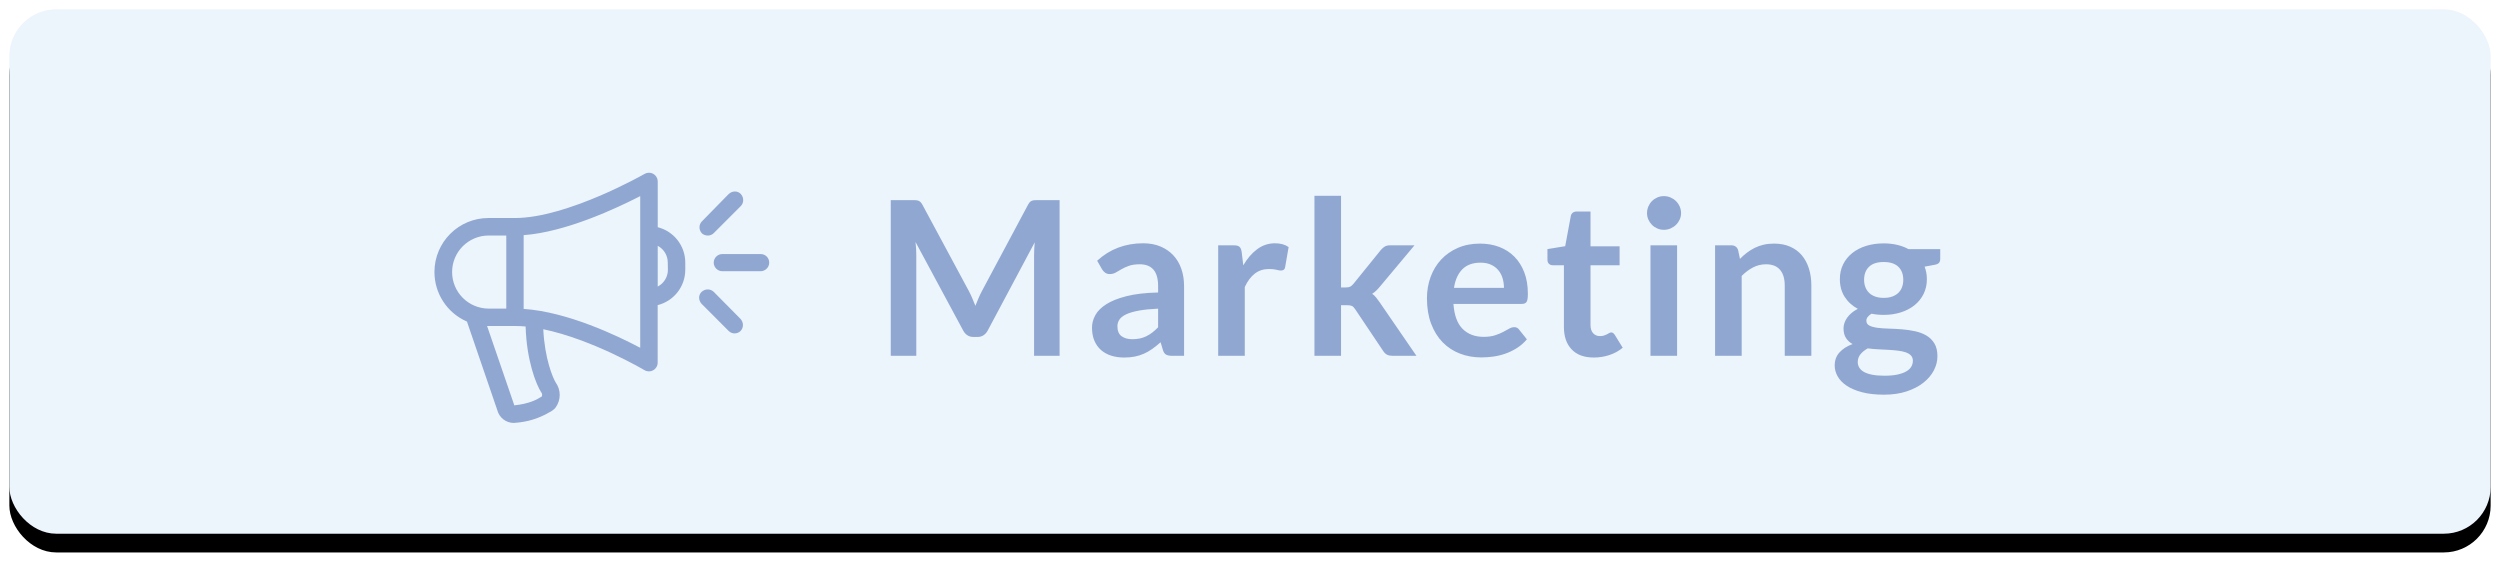 <?xml version="1.0" encoding="UTF-8"?>
<svg width="267px" height="60px" viewBox="0 0 267 60" version="1.1" xmlns="http://www.w3.org/2000/svg" xmlns:xlink="http://www.w3.org/1999/xlink">
    <!-- Generator: Sketch 50.2 (55047) - http://www.bohemiancoding.com/sketch -->
    <title>Mobile Copy 4</title>
    <desc>Created with Sketch.</desc>
    <defs>
        <rect id="path-1" x="1" y="1" width="265" height="56" rx="5"></rect>
        <filter x="-0.4%" y="-1.8%" width="100.8%" height="107.1%" filterUnits="objectBoundingBox" id="filter-2">
            <feOffset dx="0" dy="2" in="SourceAlpha" result="shadowOffsetOuter1"></feOffset>
            <feColorMatrix values="0 0 0 0 0.898   0 0 0 0 0.941   0 0 0 0 0.984  0 0 0 1 0" type="matrix" in="shadowOffsetOuter1"></feColorMatrix>
        </filter>
    </defs>
    <g id="Mobile-Copy-4" stroke="none" stroke-width="1" fill="none" fill-rule="evenodd">
        <g id="Rectangle">
            <use fill="black" fill-opacity="1" filter="url(#filter-2)" xlink:href="#path-1"></use>
            <use fill="#ECF4FC" fill-rule="evenodd" xlink:href="#path-1"></use>
        </g>
        <path d="M103.482,31.1 C103.612,31.345 103.733,31.6 103.844,31.865 C103.955,32.129 104.065,32.396 104.172,32.664 C104.279,32.388 104.391,32.116 104.506,31.848 C104.621,31.579 104.743,31.322 104.874,31.077 L109.796,21.866 C109.857,21.75 109.92,21.659 109.985,21.59 C110.05,21.52 110.123,21.471 110.204,21.44 C110.284,21.409 110.374,21.39 110.474,21.383 C110.574,21.375 110.693,21.371 110.831,21.371 L113.165,21.371 L113.165,38 L110.44,38 L110.44,27.259 C110.44,27.06 110.445,26.841 110.457,26.604 C110.468,26.366 110.486,26.124 110.509,25.879 L105.483,35.309 C105.368,35.524 105.219,35.69 105.035,35.809 C104.851,35.928 104.636,35.987 104.391,35.987 L103.965,35.987 C103.72,35.987 103.505,35.928 103.321,35.809 C103.137,35.69 102.988,35.524 102.873,35.309 L97.778,25.845 C97.809,26.098 97.83,26.345 97.841,26.586 C97.853,26.828 97.859,27.052 97.859,27.259 L97.859,38 L95.133,38 L95.133,21.371 L97.468,21.371 C97.606,21.371 97.724,21.375 97.824,21.383 C97.924,21.39 98.014,21.409 98.094,21.44 C98.175,21.471 98.25,21.52 98.319,21.59 C98.388,21.659 98.453,21.75 98.514,21.866 L103.482,31.1 Z M126.458,38 L125.182,38 C124.913,38 124.702,37.96 124.549,37.879 C124.396,37.799 124.281,37.636 124.204,37.391 L123.951,36.551 C123.652,36.819 123.359,37.055 123.071,37.258 C122.784,37.461 122.487,37.632 122.18,37.77 C121.873,37.908 121.548,38.011 121.203,38.081 C120.858,38.15 120.474,38.184 120.053,38.184 C119.554,38.184 119.094,38.117 118.673,37.983 C118.251,37.849 117.889,37.647 117.586,37.379 C117.283,37.111 117.047,36.777 116.879,36.379 C116.71,35.98 116.626,35.516 116.626,34.987 C116.626,34.542 116.742,34.103 116.976,33.67 C117.21,33.237 117.599,32.846 118.144,32.497 C118.688,32.148 119.412,31.859 120.317,31.629 C121.222,31.399 122.345,31.269 123.687,31.238 L123.687,30.548 C123.687,29.758 123.52,29.174 123.186,28.794 C122.853,28.415 122.368,28.225 121.732,28.225 C121.272,28.225 120.888,28.279 120.582,28.386 C120.275,28.493 120.008,28.614 119.782,28.748 C119.556,28.882 119.347,29.003 119.156,29.11 C118.964,29.218 118.753,29.271 118.523,29.271 C118.331,29.271 118.167,29.222 118.029,29.122 C117.891,29.022 117.779,28.9 117.695,28.754 L117.178,27.846 C118.535,26.603 120.171,25.983 122.088,25.983 C122.778,25.983 123.393,26.096 123.934,26.322 C124.474,26.548 124.932,26.862 125.308,27.265 C125.684,27.667 125.969,28.148 126.165,28.708 C126.36,29.268 126.458,29.881 126.458,30.548 L126.458,38 Z M120.938,36.229 C121.229,36.229 121.498,36.202 121.743,36.148 C121.988,36.095 122.22,36.014 122.439,35.907 C122.657,35.8 122.868,35.667 123.071,35.51 C123.274,35.353 123.48,35.167 123.687,34.953 L123.687,32.963 C122.859,33.001 122.167,33.072 121.611,33.176 C121.055,33.279 120.608,33.411 120.271,33.572 C119.934,33.734 119.694,33.921 119.552,34.136 C119.41,34.351 119.34,34.584 119.34,34.837 C119.34,35.336 119.487,35.692 119.782,35.907 C120.077,36.122 120.463,36.229 120.938,36.229 Z M130.103,38 L130.103,26.201 L131.77,26.201 C132.061,26.201 132.265,26.255 132.38,26.362 C132.495,26.469 132.571,26.653 132.61,26.914 L132.782,28.34 C133.204,27.612 133.698,27.037 134.266,26.615 C134.833,26.193 135.469,25.983 136.175,25.983 C136.757,25.983 137.24,26.117 137.624,26.385 L137.256,28.512 C137.233,28.651 137.183,28.748 137.106,28.806 C137.029,28.863 136.926,28.892 136.796,28.892 C136.681,28.892 136.523,28.865 136.324,28.811 C136.125,28.758 135.86,28.731 135.531,28.731 C134.94,28.731 134.434,28.894 134.013,29.22 C133.591,29.546 133.234,30.023 132.943,30.651 L132.943,38 L130.103,38 Z M143.223,20.911 L143.223,30.698 L143.752,30.698 C143.944,30.698 144.093,30.671 144.201,30.617 C144.308,30.563 144.423,30.464 144.546,30.318 L147.478,26.695 C147.608,26.542 147.746,26.421 147.892,26.333 C148.038,26.245 148.229,26.201 148.467,26.201 L151.066,26.201 L147.398,30.582 C147.267,30.744 147.133,30.891 146.995,31.025 C146.857,31.159 146.708,31.276 146.547,31.376 C146.708,31.491 146.849,31.625 146.972,31.779 C147.095,31.932 147.217,32.097 147.34,32.273 L151.273,38 L148.709,38 C148.486,38 148.298,37.962 148.145,37.885 C147.992,37.808 147.854,37.678 147.731,37.494 L144.73,33.02 C144.615,32.844 144.5,32.729 144.385,32.675 C144.27,32.622 144.097,32.595 143.867,32.595 L143.223,32.595 L143.223,38 L140.383,38 L140.383,20.911 L143.223,20.911 Z M158.069,26.017 C158.812,26.017 159.496,26.136 160.121,26.373 C160.746,26.611 161.285,26.958 161.737,27.414 C162.189,27.87 162.542,28.43 162.795,29.093 C163.048,29.756 163.175,30.513 163.175,31.364 C163.175,31.579 163.165,31.757 163.146,31.899 C163.127,32.041 163.092,32.152 163.042,32.233 C162.992,32.313 162.925,32.371 162.841,32.405 C162.757,32.44 162.649,32.457 162.519,32.457 L155.228,32.457 C155.312,33.668 155.638,34.558 156.206,35.125 C156.773,35.692 157.524,35.976 158.46,35.976 C158.92,35.976 159.316,35.922 159.65,35.815 C159.983,35.708 160.275,35.589 160.524,35.459 C160.773,35.328 160.991,35.209 161.179,35.102 C161.367,34.995 161.549,34.941 161.726,34.941 C161.841,34.941 161.94,34.964 162.025,35.01 C162.109,35.056 162.182,35.121 162.243,35.206 L163.071,36.24 C162.757,36.609 162.404,36.917 162.013,37.166 C161.622,37.415 161.214,37.615 160.788,37.764 C160.363,37.914 159.93,38.019 159.489,38.081 C159.048,38.142 158.621,38.172 158.207,38.172 C157.386,38.172 156.623,38.036 155.918,37.764 C155.213,37.492 154.599,37.09 154.078,36.557 C153.557,36.024 153.147,35.365 152.848,34.579 C152.549,33.793 152.399,32.883 152.399,31.848 C152.399,31.042 152.529,30.285 152.79,29.576 C153.051,28.867 153.424,28.25 153.911,27.725 C154.398,27.2 154.992,26.784 155.694,26.477 C156.395,26.17 157.187,26.017 158.069,26.017 Z M158.126,28.052 C157.298,28.052 156.65,28.286 156.183,28.754 C155.715,29.222 155.416,29.885 155.286,30.744 L160.622,30.744 C160.622,30.375 160.572,30.029 160.472,29.703 C160.372,29.377 160.219,29.091 160.012,28.846 C159.805,28.601 159.544,28.407 159.23,28.265 C158.916,28.123 158.548,28.052 158.126,28.052 Z M170.212,38.184 C169.192,38.184 168.406,37.895 167.854,37.316 C167.302,36.737 167.026,35.938 167.026,34.918 L167.026,28.328 L165.83,28.328 C165.677,28.328 165.544,28.279 165.433,28.179 C165.322,28.079 165.267,27.93 165.267,27.73 L165.267,26.604 L167.164,26.293 L167.762,23.073 C167.793,22.92 167.864,22.801 167.975,22.716 C168.086,22.632 168.226,22.59 168.395,22.59 L169.867,22.59 L169.867,26.305 L172.972,26.305 L172.972,28.328 L169.867,28.328 L169.867,34.722 C169.867,35.091 169.959,35.378 170.143,35.585 C170.327,35.792 170.572,35.895 170.879,35.895 C171.055,35.895 171.202,35.874 171.321,35.832 C171.44,35.79 171.544,35.746 171.632,35.7 C171.72,35.654 171.799,35.61 171.868,35.568 C171.937,35.526 172.006,35.505 172.075,35.505 C172.159,35.505 172.228,35.526 172.282,35.568 C172.335,35.61 172.393,35.673 172.454,35.758 L173.305,37.138 C172.891,37.483 172.416,37.743 171.879,37.919 C171.342,38.096 170.787,38.184 170.212,38.184 Z M179.112,26.201 L179.112,38 L176.271,38 L176.271,26.201 L179.112,26.201 Z M179.537,22.762 C179.537,23.008 179.487,23.238 179.388,23.453 C179.288,23.667 179.156,23.855 178.991,24.016 C178.826,24.177 178.632,24.305 178.41,24.401 C178.188,24.497 177.95,24.545 177.697,24.545 C177.452,24.545 177.22,24.497 177.001,24.401 C176.783,24.305 176.593,24.177 176.432,24.016 C176.271,23.855 176.143,23.667 176.047,23.453 C175.951,23.238 175.903,23.008 175.903,22.762 C175.903,22.509 175.951,22.272 176.047,22.049 C176.143,21.827 176.271,21.636 176.432,21.474 C176.593,21.313 176.783,21.185 177.001,21.089 C177.22,20.993 177.452,20.945 177.697,20.945 C177.95,20.945 178.188,20.993 178.41,21.089 C178.632,21.185 178.826,21.313 178.991,21.474 C179.156,21.636 179.288,21.827 179.388,22.049 C179.487,22.272 179.537,22.509 179.537,22.762 Z M183.17,38 L183.17,26.201 L184.907,26.201 C185.275,26.201 185.516,26.373 185.631,26.718 L185.827,27.65 C186.064,27.405 186.315,27.182 186.58,26.983 C186.844,26.784 187.124,26.611 187.419,26.465 C187.714,26.32 188.031,26.209 188.368,26.132 C188.705,26.055 189.073,26.017 189.472,26.017 C190.116,26.017 190.687,26.126 191.186,26.345 C191.684,26.563 192.1,26.87 192.433,27.265 C192.767,27.66 193.02,28.131 193.192,28.679 C193.365,29.227 193.451,29.831 193.451,30.491 L193.451,38 L190.611,38 L190.611,30.491 C190.611,29.77 190.444,29.212 190.11,28.817 C189.777,28.422 189.277,28.225 188.61,28.225 C188.119,28.225 187.659,28.336 187.23,28.558 C186.8,28.781 186.394,29.084 186.011,29.467 L186.011,38 L183.17,38 Z M201.178,25.994 C201.684,25.994 202.159,26.046 202.604,26.149 C203.049,26.253 203.455,26.404 203.823,26.604 L207.216,26.604 L207.216,27.662 C207.216,27.838 207.17,27.976 207.078,28.076 C206.986,28.175 206.828,28.244 206.606,28.282 L205.548,28.478 C205.625,28.677 205.684,28.888 205.726,29.11 C205.768,29.333 205.79,29.567 205.79,29.812 C205.79,30.395 205.673,30.922 205.439,31.393 C205.205,31.865 204.883,32.265 204.473,32.595 C204.063,32.925 203.576,33.18 203.012,33.36 C202.449,33.54 201.837,33.63 201.178,33.63 C200.733,33.63 200.3,33.588 199.879,33.504 C199.511,33.726 199.327,33.975 199.327,34.251 C199.327,34.489 199.436,34.663 199.654,34.774 C199.873,34.885 200.16,34.964 200.517,35.01 C200.873,35.056 201.278,35.085 201.73,35.096 C202.182,35.108 202.646,35.133 203.122,35.171 C203.597,35.209 204.061,35.276 204.513,35.372 C204.965,35.468 205.37,35.619 205.726,35.827 C206.083,36.034 206.37,36.315 206.589,36.672 C206.807,37.028 206.917,37.486 206.917,38.046 C206.917,38.567 206.788,39.073 206.531,39.564 C206.274,40.055 205.903,40.492 205.416,40.875 C204.929,41.258 204.333,41.567 203.628,41.801 C202.922,42.035 202.117,42.151 201.213,42.151 C200.316,42.151 199.537,42.065 198.878,41.893 C198.219,41.72 197.672,41.49 197.239,41.203 C196.806,40.915 196.482,40.584 196.268,40.208 C196.053,39.832 195.946,39.441 195.946,39.035 C195.946,38.483 196.114,38.019 196.452,37.644 C196.789,37.268 197.257,36.969 197.855,36.746 C197.563,36.585 197.329,36.371 197.153,36.102 C196.977,35.834 196.889,35.485 196.889,35.056 C196.889,34.88 196.919,34.698 196.981,34.51 C197.042,34.322 197.136,34.136 197.262,33.952 C197.389,33.768 197.548,33.594 197.74,33.429 C197.931,33.264 198.157,33.116 198.418,32.986 C197.82,32.664 197.35,32.235 197.009,31.698 C196.668,31.161 196.498,30.533 196.498,29.812 C196.498,29.229 196.614,28.702 196.848,28.231 C197.082,27.759 197.408,27.357 197.826,27.023 C198.244,26.69 198.738,26.435 199.309,26.259 C199.88,26.082 200.503,25.994 201.178,25.994 Z M204.295,38.529 C204.295,38.299 204.226,38.111 204.088,37.965 C203.95,37.82 203.762,37.707 203.524,37.626 C203.286,37.546 203.008,37.486 202.69,37.448 C202.372,37.41 202.035,37.381 201.678,37.362 C201.322,37.343 200.954,37.323 200.574,37.304 C200.195,37.285 199.829,37.253 199.476,37.206 C199.154,37.383 198.895,37.592 198.7,37.833 C198.504,38.075 198.407,38.353 198.407,38.667 C198.407,38.874 198.458,39.068 198.562,39.248 C198.665,39.428 198.83,39.583 199.056,39.714 C199.282,39.844 199.576,39.945 199.936,40.018 C200.296,40.091 200.737,40.127 201.259,40.127 C201.788,40.127 202.244,40.087 202.627,40.007 C203.01,39.926 203.327,39.815 203.576,39.673 C203.825,39.531 204.007,39.363 204.122,39.167 C204.237,38.972 204.295,38.759 204.295,38.529 Z M201.178,31.813 C201.531,31.813 201.837,31.765 202.098,31.669 C202.359,31.573 202.575,31.441 202.748,31.273 C202.92,31.104 203.051,30.901 203.139,30.663 C203.227,30.425 203.271,30.165 203.271,29.881 C203.271,29.298 203.097,28.836 202.748,28.495 C202.399,28.154 201.876,27.983 201.178,27.983 C200.48,27.983 199.957,28.154 199.608,28.495 C199.259,28.836 199.085,29.298 199.085,29.881 C199.085,30.157 199.129,30.414 199.217,30.651 C199.305,30.889 199.436,31.094 199.608,31.267 C199.781,31.439 199.999,31.573 200.264,31.669 C200.528,31.765 200.833,31.813 201.178,31.813 Z" id="Marketing" fill="#90A7D1"></path>
        <g id="ic-designed2-copy" transform="translate(46.321, 18)" fill="#90A7D1" fill-rule="nonzero">
            <path d="M23.924,6.265 L23.924,1.381 C23.922,0.865 23.504,0.447 22.988,0.448 C22.826,0.448 22.666,0.49 22.525,0.571 C22.445,0.619 14.246,5.284 8.685,5.284 L5.853,5.284 C2.667,5.279 0.082,7.857 0.078,11.043 C0.074,13.345 1.439,15.428 3.551,16.344 L6.795,25.815 C7.002,26.601 7.707,27.154 8.52,27.169 C8.602,27.168 8.686,27.162 8.768,27.15 C10.012,27.06 11.219,26.689 12.297,26.064 C12.527,25.957 12.738,25.813 12.92,25.637 C12.957,25.601 12.99,25.561 13.02,25.519 C13.592,24.732 13.602,23.665 13.04,22.871 C12.706,22.335 11.852,20.281 11.7,17.162 C16.905,18.236 22.448,21.491 22.507,21.532 C22.95,21.795 23.525,21.648 23.786,21.205 C23.874,21.06 23.917,20.896 23.917,20.728 L23.917,14.587 C25.649,14.153 26.864,12.599 26.866,10.815 L26.866,10.037 C26.863,8.254 25.65,6.701 23.924,6.265 Z M1.963,11.055 C1.965,8.907 3.701,7.162 5.852,7.153 L7.75,7.153 L7.75,14.959 L5.852,14.959 C3.701,14.947 1.965,13.203 1.963,11.055 Z M11.531,24.357 L11.414,24.42 L11.31,24.48 C11.083,24.629 10.224,25.133 8.587,25.293 L8.587,25.277 L8.587,25.23 L5.698,16.816 L5.862,16.816 L8.694,16.816 C9.059,16.816 9.436,16.836 9.815,16.869 C9.926,20.514 10.926,23.029 11.471,23.883 L11.5,23.922 C11.594,24.049 11.607,24.219 11.531,24.357 Z M22.054,6.146 L22.054,19.144 C19.564,17.831 14.273,15.306 9.605,14.992 L9.605,7.113 C14.101,6.787 19.525,4.244 22.054,2.943 L22.054,6.146 Z M25.011,10.815 C25.011,11.569 24.591,12.259 23.923,12.607 L23.923,8.25 C24.583,8.602 24.997,9.289 24.997,10.037 L25.011,10.815 Z" id="Shape"></path>
            <path d="M34.914,9.133 L30.82,9.133 C30.332,9.133 29.904,9.533 29.904,10.049 C29.904,10.535 30.304,10.965 30.82,10.965 L34.914,10.965 C35.4,10.965 35.83,10.565 35.83,10.049 C35.83,9.533 35.429,9.133 34.914,9.133 Z" id="Shape"></path>
            <path d="M29.273,7.157 C29.502,7.157 29.73,7.071 29.904,6.9 L32.795,4.007 C33.139,3.663 33.139,3.091 32.795,2.719 C32.451,2.347 31.879,2.376 31.506,2.719 L28.645,5.64 C28.299,5.983 28.299,6.555 28.645,6.927 C28.816,7.071 29.045,7.157 29.273,7.157 Z" id="Shape"></path>
            <path d="M29.904,13.169 C29.558,12.826 28.988,12.826 28.615,13.169 C28.244,13.513 28.271,14.085 28.615,14.457 L31.506,17.35 C31.678,17.521 31.908,17.607 32.137,17.607 C32.366,17.607 32.594,17.521 32.768,17.35 C33.11,17.006 33.11,16.433 32.768,16.061 L29.904,13.169 Z" id="Shape"></path>
        </g>
    </g>
</svg>